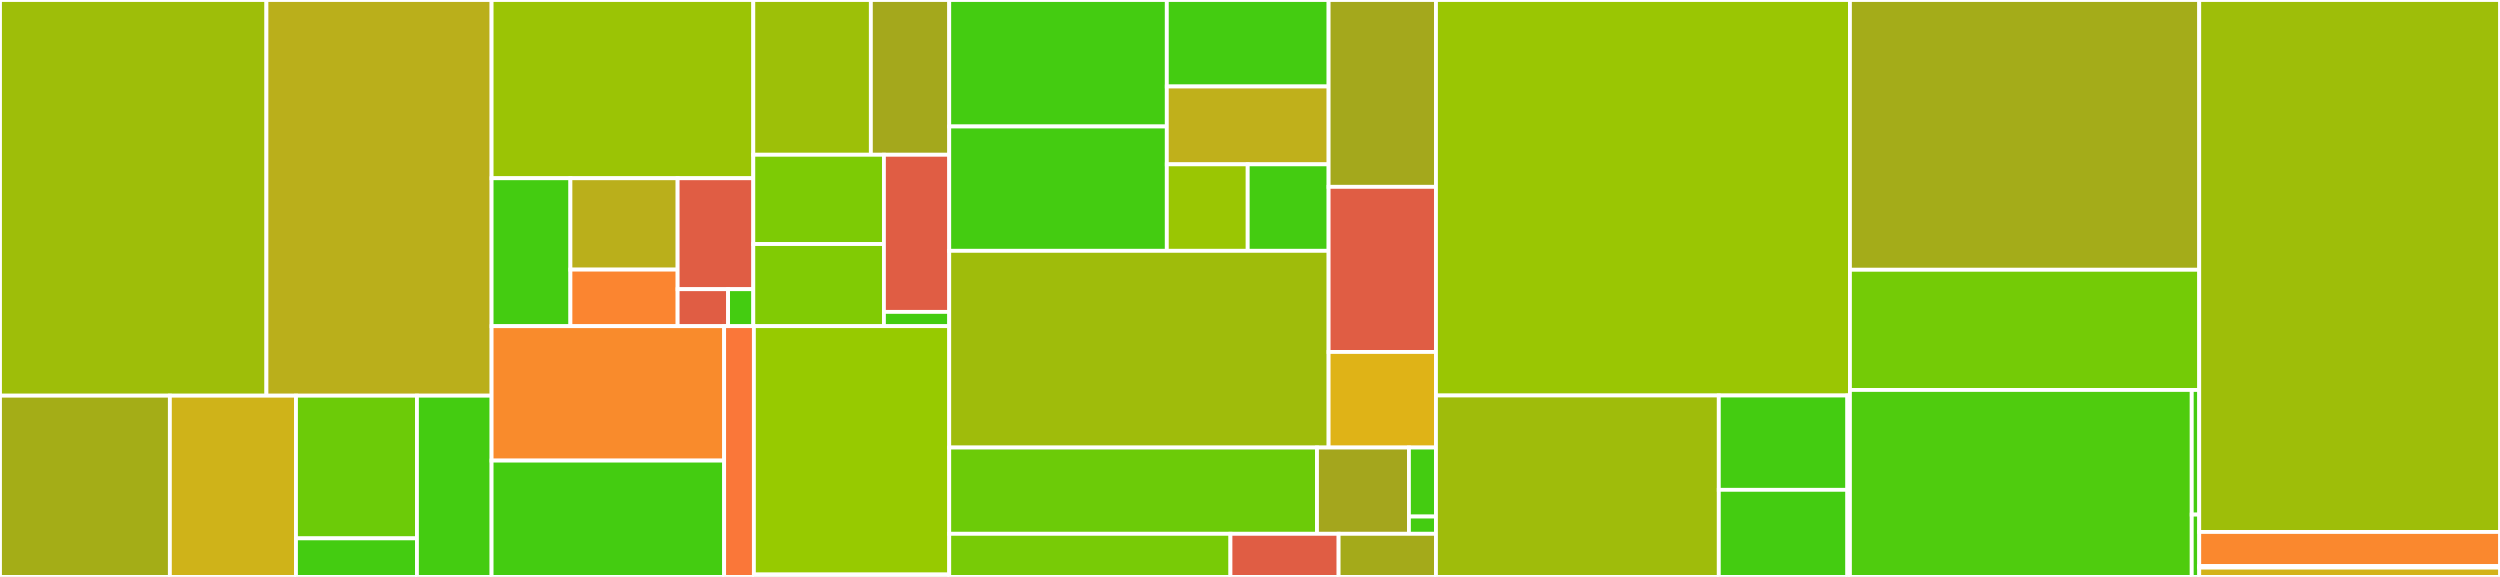 <svg baseProfile="full" width="650" height="150" viewBox="0 0 650 150" version="1.1"
xmlns="http://www.w3.org/2000/svg" xmlns:ev="http://www.w3.org/2001/xml-events"
xmlns:xlink="http://www.w3.org/1999/xlink">

<rect x="0" y="0" width="650" height="150" fill="#333333" stroke="none"/>

<style>rect.s{mask:url(#mask);}</style>
<defs>
  <pattern id="white" width="4" height="4" patternUnits="userSpaceOnUse" patternTransform="rotate(45)">
    <rect width="2" height="2" transform="translate(0,0)" fill="white"></rect>
  </pattern>
  <mask id="mask">
    <rect x="0" y="0" width="100%" height="100%" fill="url(#white)"></rect>
  </mask>
</defs>

<rect x="0" y="0" width="69.271" height="102.878" fill="#9ebe09" stroke="white" stroke-width="1" class=" tooltipped" data-content="KomaMRIBase/src/datatypes/Sequence.jl"><title>KomaMRIBase/src/datatypes/Sequence.jl</title></rect>
<rect x="69.271" y="0" width="58.543" height="102.878" fill="#baaf1b" stroke="white" stroke-width="1" class=" tooltipped" data-content="KomaMRIBase/src/datatypes/Phantom.jl"><title>KomaMRIBase/src/datatypes/Phantom.jl</title></rect>
<rect x="0" y="102.878" width="44.166" height="47.122" fill="#a4ad17" stroke="white" stroke-width="1" class=" tooltipped" data-content="KomaMRIBase/src/datatypes/sequence/Grad.jl"><title>KomaMRIBase/src/datatypes/sequence/Grad.jl</title></rect>
<rect x="44.166" y="102.878" width="32.79" height="47.122" fill="#cfb319" stroke="white" stroke-width="1" class=" tooltipped" data-content="KomaMRIBase/src/datatypes/sequence/RF.jl"><title>KomaMRIBase/src/datatypes/sequence/RF.jl</title></rect>
<rect x="76.956" y="102.878" width="31.452" height="37.096" fill="#6ccb08" stroke="white" stroke-width="1" class=" tooltipped" data-content="KomaMRIBase/src/datatypes/sequence/ADC.jl"><title>KomaMRIBase/src/datatypes/sequence/ADC.jl</title></rect>
<rect x="76.956" y="139.974" width="31.452" height="10.026" fill="#4c1" stroke="white" stroke-width="1" class=" tooltipped" data-content="KomaMRIBase/src/datatypes/sequence/Delay.jl"><title>KomaMRIBase/src/datatypes/sequence/Delay.jl</title></rect>
<rect x="108.407" y="102.878" width="19.406" height="47.122" fill="#4c1" stroke="white" stroke-width="1" class=" tooltipped" data-content="KomaMRIBase/src/datatypes/simulation/DiscreteSequence.jl"><title>KomaMRIBase/src/datatypes/simulation/DiscreteSequence.jl</title></rect>
<rect x="127.814" y="0" width="68.044" height="46.342" fill="#9bc405" stroke="white" stroke-width="1" class=" tooltipped" data-content="KomaMRIBase/src/motion/MotionList.jl"><title>KomaMRIBase/src/motion/MotionList.jl</title></rect>
<rect x="127.814" y="46.342" width="20.495" height="38.464" fill="#4c1" stroke="white" stroke-width="1" class=" tooltipped" data-content="KomaMRIBase/src/motion/actions/simpleactions/HeartBeat.jl"><title>KomaMRIBase/src/motion/actions/simpleactions/HeartBeat.jl</title></rect>
<rect x="148.309" y="46.342" width="27.874" height="23.757" fill="#baaf1b" stroke="white" stroke-width="1" class=" tooltipped" data-content="KomaMRIBase/src/motion/actions/simpleactions/Rotate.jl"><title>KomaMRIBase/src/motion/actions/simpleactions/Rotate.jl</title></rect>
<rect x="148.309" y="70.099" width="27.874" height="14.707" fill="#fb8530" stroke="white" stroke-width="1" class=" tooltipped" data-content="KomaMRIBase/src/motion/actions/simpleactions/Translate.jl"><title>KomaMRIBase/src/motion/actions/simpleactions/Translate.jl</title></rect>
<rect x="176.183" y="46.342" width="19.675" height="28.848" fill="#e05d44" stroke="white" stroke-width="1" class=" tooltipped" data-content="KomaMRIBase/src/motion/actions/ArbitraryAction.jl"><title>KomaMRIBase/src/motion/actions/ArbitraryAction.jl</title></rect>
<rect x="176.183" y="75.19" width="13.117" height="9.616" fill="#e05d44" stroke="white" stroke-width="1" class=" tooltipped" data-content="KomaMRIBase/src/motion/actions/arbitraryactions/FlowPath.jl"><title>KomaMRIBase/src/motion/actions/arbitraryactions/FlowPath.jl</title></rect>
<rect x="189.299" y="75.19" width="6.558" height="9.616" fill="#4c1" stroke="white" stroke-width="1" class=" tooltipped" data-content="KomaMRIBase/src/motion/actions/SimpleAction.jl"><title>KomaMRIBase/src/motion/actions/SimpleAction.jl</title></rect>
<rect x="195.858" y="0" width="30.564" height="40.236" fill="#9dc008" stroke="white" stroke-width="1" class=" tooltipped" data-content="KomaMRIBase/src/motion/Motion.jl"><title>KomaMRIBase/src/motion/Motion.jl</title></rect>
<rect x="226.422" y="0" width="20.376" height="40.236" fill="#a4a81c" stroke="white" stroke-width="1" class=" tooltipped" data-content="KomaMRIBase/src/motion/SpinSpan.jl"><title>KomaMRIBase/src/motion/SpinSpan.jl</title></rect>
<rect x="195.858" y="40.236" width="33.96" height="23.213" fill="#7dcb05" stroke="white" stroke-width="1" class=" tooltipped" data-content="KomaMRIBase/src/motion/NoMotion.jl"><title>KomaMRIBase/src/motion/NoMotion.jl</title></rect>
<rect x="195.858" y="63.449" width="33.96" height="21.356" fill="#81cb04" stroke="white" stroke-width="1" class=" tooltipped" data-content="KomaMRIBase/src/motion/Interpolation.jl"><title>KomaMRIBase/src/motion/Interpolation.jl</title></rect>
<rect x="229.818" y="40.236" width="16.98" height="40.855" fill="#e05d44" stroke="white" stroke-width="1" class=" tooltipped" data-content="KomaMRIBase/src/motion/TimeCurve.jl"><title>KomaMRIBase/src/motion/TimeCurve.jl</title></rect>
<rect x="229.818" y="81.092" width="16.98" height="3.714" fill="#4c1" stroke="white" stroke-width="1" class=" tooltipped" data-content="KomaMRIBase/src/motion/Action.jl"><title>KomaMRIBase/src/motion/Action.jl</title></rect>
<rect x="127.814" y="84.806" width="60.46" height="34.944" fill="#f98b2c" stroke="white" stroke-width="1" class=" tooltipped" data-content="KomaMRIBase/src/timing/KeyValuesCalculation.jl"><title>KomaMRIBase/src/timing/KeyValuesCalculation.jl</title></rect>
<rect x="127.814" y="119.75" width="60.46" height="30.25" fill="#4c1" stroke="white" stroke-width="1" class=" tooltipped" data-content="KomaMRIBase/src/timing/TimeStepCalculation.jl"><title>KomaMRIBase/src/timing/TimeStepCalculation.jl</title></rect>
<rect x="188.273" y="84.806" width="7.739" height="65.194" fill="#fa7739" stroke="white" stroke-width="1" class=" tooltipped" data-content="KomaMRIBase/src/timing/TrapezoidalIntegration.jl"><title>KomaMRIBase/src/timing/TrapezoidalIntegration.jl</title></rect>
<rect x="196.012" y="84.806" width="50.786" height="64.573" fill="#97ca00" stroke="white" stroke-width="1" class=" tooltipped" data-content="KomaMRIBase/src/sequences/PulseDesigner.jl"><title>KomaMRIBase/src/sequences/PulseDesigner.jl</title></rect>
<rect x="196.012" y="149.379" width="50.786" height="0.621" fill="#4c1" stroke="white" stroke-width="1" class=" tooltipped" data-content="KomaMRIBase/src/KomaMRIBase.jl"><title>KomaMRIBase/src/KomaMRIBase.jl</title></rect>
<rect x="246.798" y="0" width="56.573" height="32.886" fill="#4c1" stroke="white" stroke-width="1" class=" tooltipped" data-content="KomaMRICore/src/simulation/SimMethods/Bloch/BlochGPU.jl"><title>KomaMRICore/src/simulation/SimMethods/Bloch/BlochGPU.jl</title></rect>
<rect x="246.798" y="32.886" width="56.573" height="32.328" fill="#4c1" stroke="white" stroke-width="1" class=" tooltipped" data-content="KomaMRICore/src/simulation/SimMethods/Bloch/BlochCPU.jl"><title>KomaMRICore/src/simulation/SimMethods/Bloch/BlochCPU.jl</title></rect>
<rect x="303.371" y="0" width="42.067" height="22.488" fill="#4c1" stroke="white" stroke-width="1" class=" tooltipped" data-content="KomaMRICore/src/simulation/SimMethods/BlochSimple/BlochSimple.jl"><title>KomaMRICore/src/simulation/SimMethods/BlochSimple/BlochSimple.jl</title></rect>
<rect x="303.371" y="22.488" width="42.067" height="20.239" fill="#c0b01b" stroke="white" stroke-width="1" class=" tooltipped" data-content="KomaMRICore/src/simulation/SimMethods/BlochDict/BlochDict.jl"><title>KomaMRICore/src/simulation/SimMethods/BlochDict/BlochDict.jl</title></rect>
<rect x="303.371" y="42.726" width="21.034" height="22.488" fill="#9ac603" stroke="white" stroke-width="1" class=" tooltipped" data-content="KomaMRICore/src/simulation/SimMethods/Magnetization.jl"><title>KomaMRICore/src/simulation/SimMethods/Magnetization.jl</title></rect>
<rect x="324.405" y="42.726" width="21.034" height="22.488" fill="#4c1" stroke="white" stroke-width="1" class=" tooltipped" data-content="KomaMRICore/src/simulation/SimMethods/SimulationMethod.jl"><title>KomaMRICore/src/simulation/SimMethods/SimulationMethod.jl</title></rect>
<rect x="246.798" y="65.214" width="98.64" height="51.148" fill="#9fbc0b" stroke="white" stroke-width="1" class=" tooltipped" data-content="KomaMRICore/src/simulation/SimulatorCore.jl"><title>KomaMRICore/src/simulation/SimulatorCore.jl</title></rect>
<rect x="345.439" y="0" width="27.912" height="48.578" fill="#a4a81c" stroke="white" stroke-width="1" class=" tooltipped" data-content="KomaMRICore/src/simulation/Flow.jl"><title>KomaMRICore/src/simulation/Flow.jl</title></rect>
<rect x="345.439" y="48.578" width="27.912" height="42.93" fill="#e05d44" stroke="white" stroke-width="1" class=" tooltipped" data-content="KomaMRICore/src/simulation/GPUFunctions.jl"><title>KomaMRICore/src/simulation/GPUFunctions.jl</title></rect>
<rect x="345.439" y="91.508" width="27.912" height="24.854" fill="#dfb317" stroke="white" stroke-width="1" class=" tooltipped" data-content="KomaMRICore/src/simulation/Functors.jl"><title>KomaMRICore/src/simulation/Functors.jl</title></rect>
<rect x="246.798" y="116.362" width="95.617" height="22.425" fill="#6ccb08" stroke="white" stroke-width="1" class=" tooltipped" data-content="KomaMRICore/src/rawdata/ISMRMRD.jl"><title>KomaMRICore/src/rawdata/ISMRMRD.jl</title></rect>
<rect x="342.416" y="116.362" width="23.904" height="22.425" fill="#a4a61d" stroke="white" stroke-width="1" class=" tooltipped" data-content="KomaMRICore/src/datatypes/Spinor.jl"><title>KomaMRICore/src/datatypes/Spinor.jl</title></rect>
<rect x="366.32" y="116.362" width="7.031" height="17.94" fill="#4c1" stroke="white" stroke-width="1" class=" tooltipped" data-content="KomaMRICore/src/other/DiffusionModel.jl"><title>KomaMRICore/src/other/DiffusionModel.jl</title></rect>
<rect x="366.32" y="134.302" width="7.031" height="4.485" fill="#4c1" stroke="white" stroke-width="1" class=" tooltipped" data-content="KomaMRICore/src/KomaMRICore.jl"><title>KomaMRICore/src/KomaMRICore.jl</title></rect>
<rect x="246.798" y="138.787" width="73.119" height="11.213" fill="#78cb06" stroke="white" stroke-width="1" class=" tooltipped" data-content="KomaMRICore/ext/KomaoneAPIExt.jl"><title>KomaMRICore/ext/KomaoneAPIExt.jl</title></rect>
<rect x="319.917" y="138.787" width="28.123" height="11.213" fill="#e05d44" stroke="white" stroke-width="1" class=" tooltipped" data-content="KomaMRICore/ext/KomaAMDGPUExt.jl"><title>KomaMRICore/ext/KomaAMDGPUExt.jl</title></rect>
<rect x="348.04" y="138.787" width="25.31" height="11.213" fill="#a4aa1a" stroke="white" stroke-width="1" class=" tooltipped" data-content="KomaMRICore/ext/KomaCUDAExt.jl"><title>KomaMRICore/ext/KomaCUDAExt.jl</title></rect>
<rect x="373.351" y="0" width="107.633" height="102.832" fill="#9ac603" stroke="white" stroke-width="1" class=" tooltipped" data-content="KomaMRIFiles/src/Sequence/Pulseq.jl"><title>KomaMRIFiles/src/Sequence/Pulseq.jl</title></rect>
<rect x="373.351" y="102.832" width="73.538" height="47.168" fill="#9fbc0b" stroke="white" stroke-width="1" class=" tooltipped" data-content="KomaMRIFiles/src/Phantom/Phantom.jl"><title>KomaMRIFiles/src/Phantom/Phantom.jl</title></rect>
<rect x="446.888" y="102.832" width="33.426" height="24.527" fill="#4c1" stroke="white" stroke-width="1" class=" tooltipped" data-content="KomaMRIFiles/src/Phantom/MRiLab.jl"><title>KomaMRIFiles/src/Phantom/MRiLab.jl</title></rect>
<rect x="446.888" y="127.359" width="33.426" height="22.641" fill="#4c1" stroke="white" stroke-width="1" class=" tooltipped" data-content="KomaMRIFiles/src/Phantom/JEMRIS.jl"><title>KomaMRIFiles/src/Phantom/JEMRIS.jl</title></rect>
<rect x="480.315" y="102.832" width="0.669" height="47.168" fill="#4c1" stroke="white" stroke-width="1" class=" tooltipped" data-content="KomaMRIFiles/src/KomaMRIFiles.jl"><title>KomaMRIFiles/src/KomaMRIFiles.jl</title></rect>
<rect x="480.983" y="0" width="90.815" height="70.139" fill="#a4ac19" stroke="white" stroke-width="1" class=" tooltipped" data-content="src/ui/ExportUIFunctions.jl"><title>src/ui/ExportUIFunctions.jl</title></rect>
<rect x="480.983" y="70.139" width="90.815" height="31.25" fill="#74cb06" stroke="white" stroke-width="1" class=" tooltipped" data-content="src/ui/ExportMATFunctions.jl"><title>src/ui/ExportMATFunctions.jl</title></rect>
<rect x="480.983" y="101.389" width="88.869" height="48.611" fill="#4fcc0e" stroke="white" stroke-width="1" class=" tooltipped" data-content="src/KomaUI.jl"><title>src/KomaUI.jl</title></rect>
<rect x="569.852" y="101.389" width="1.946" height="32.407" fill="#4c1" stroke="white" stroke-width="1" class=" tooltipped" data-content="src/reconstruction/Recon.jl"><title>src/reconstruction/Recon.jl</title></rect>
<rect x="569.852" y="133.796" width="1.946" height="16.204" fill="#4c1" stroke="white" stroke-width="1" class=" tooltipped" data-content="src/KomaMRI.jl"><title>src/KomaMRI.jl</title></rect>
<rect x="571.798" y="0" width="78.202" height="138.306" fill="#9ebe09" stroke="white" stroke-width="1" class=" tooltipped" data-content="KomaMRIPlots/src/ui/DisplayFunctions.jl"><title>KomaMRIPlots/src/ui/DisplayFunctions.jl</title></rect>
<rect x="571.798" y="138.306" width="78.202" height="8.871" fill="#fa882e" stroke="white" stroke-width="1" class=" tooltipped" data-content="KomaMRIPlots/src/ui/PlotBackends.jl"><title>KomaMRIPlots/src/ui/PlotBackends.jl</title></rect>
<rect x="571.798" y="147.177" width="78.202" height="0.403" fill="#4c1" stroke="white" stroke-width="1" class=" tooltipped" data-content="KomaMRIPlots/src/KomaMRIPlots.jl"><title>KomaMRIPlots/src/KomaMRIPlots.jl</title></rect>
<rect x="571.798" y="147.581" width="78.202" height="2.419" fill="#d3b319" stroke="white" stroke-width="1" class=" tooltipped" data-content="KomaMRIPlots/ext/KomaPlotsPlutoPlotlyExt.jl"><title>KomaMRIPlots/ext/KomaPlotsPlutoPlotlyExt.jl</title></rect>
</svg>